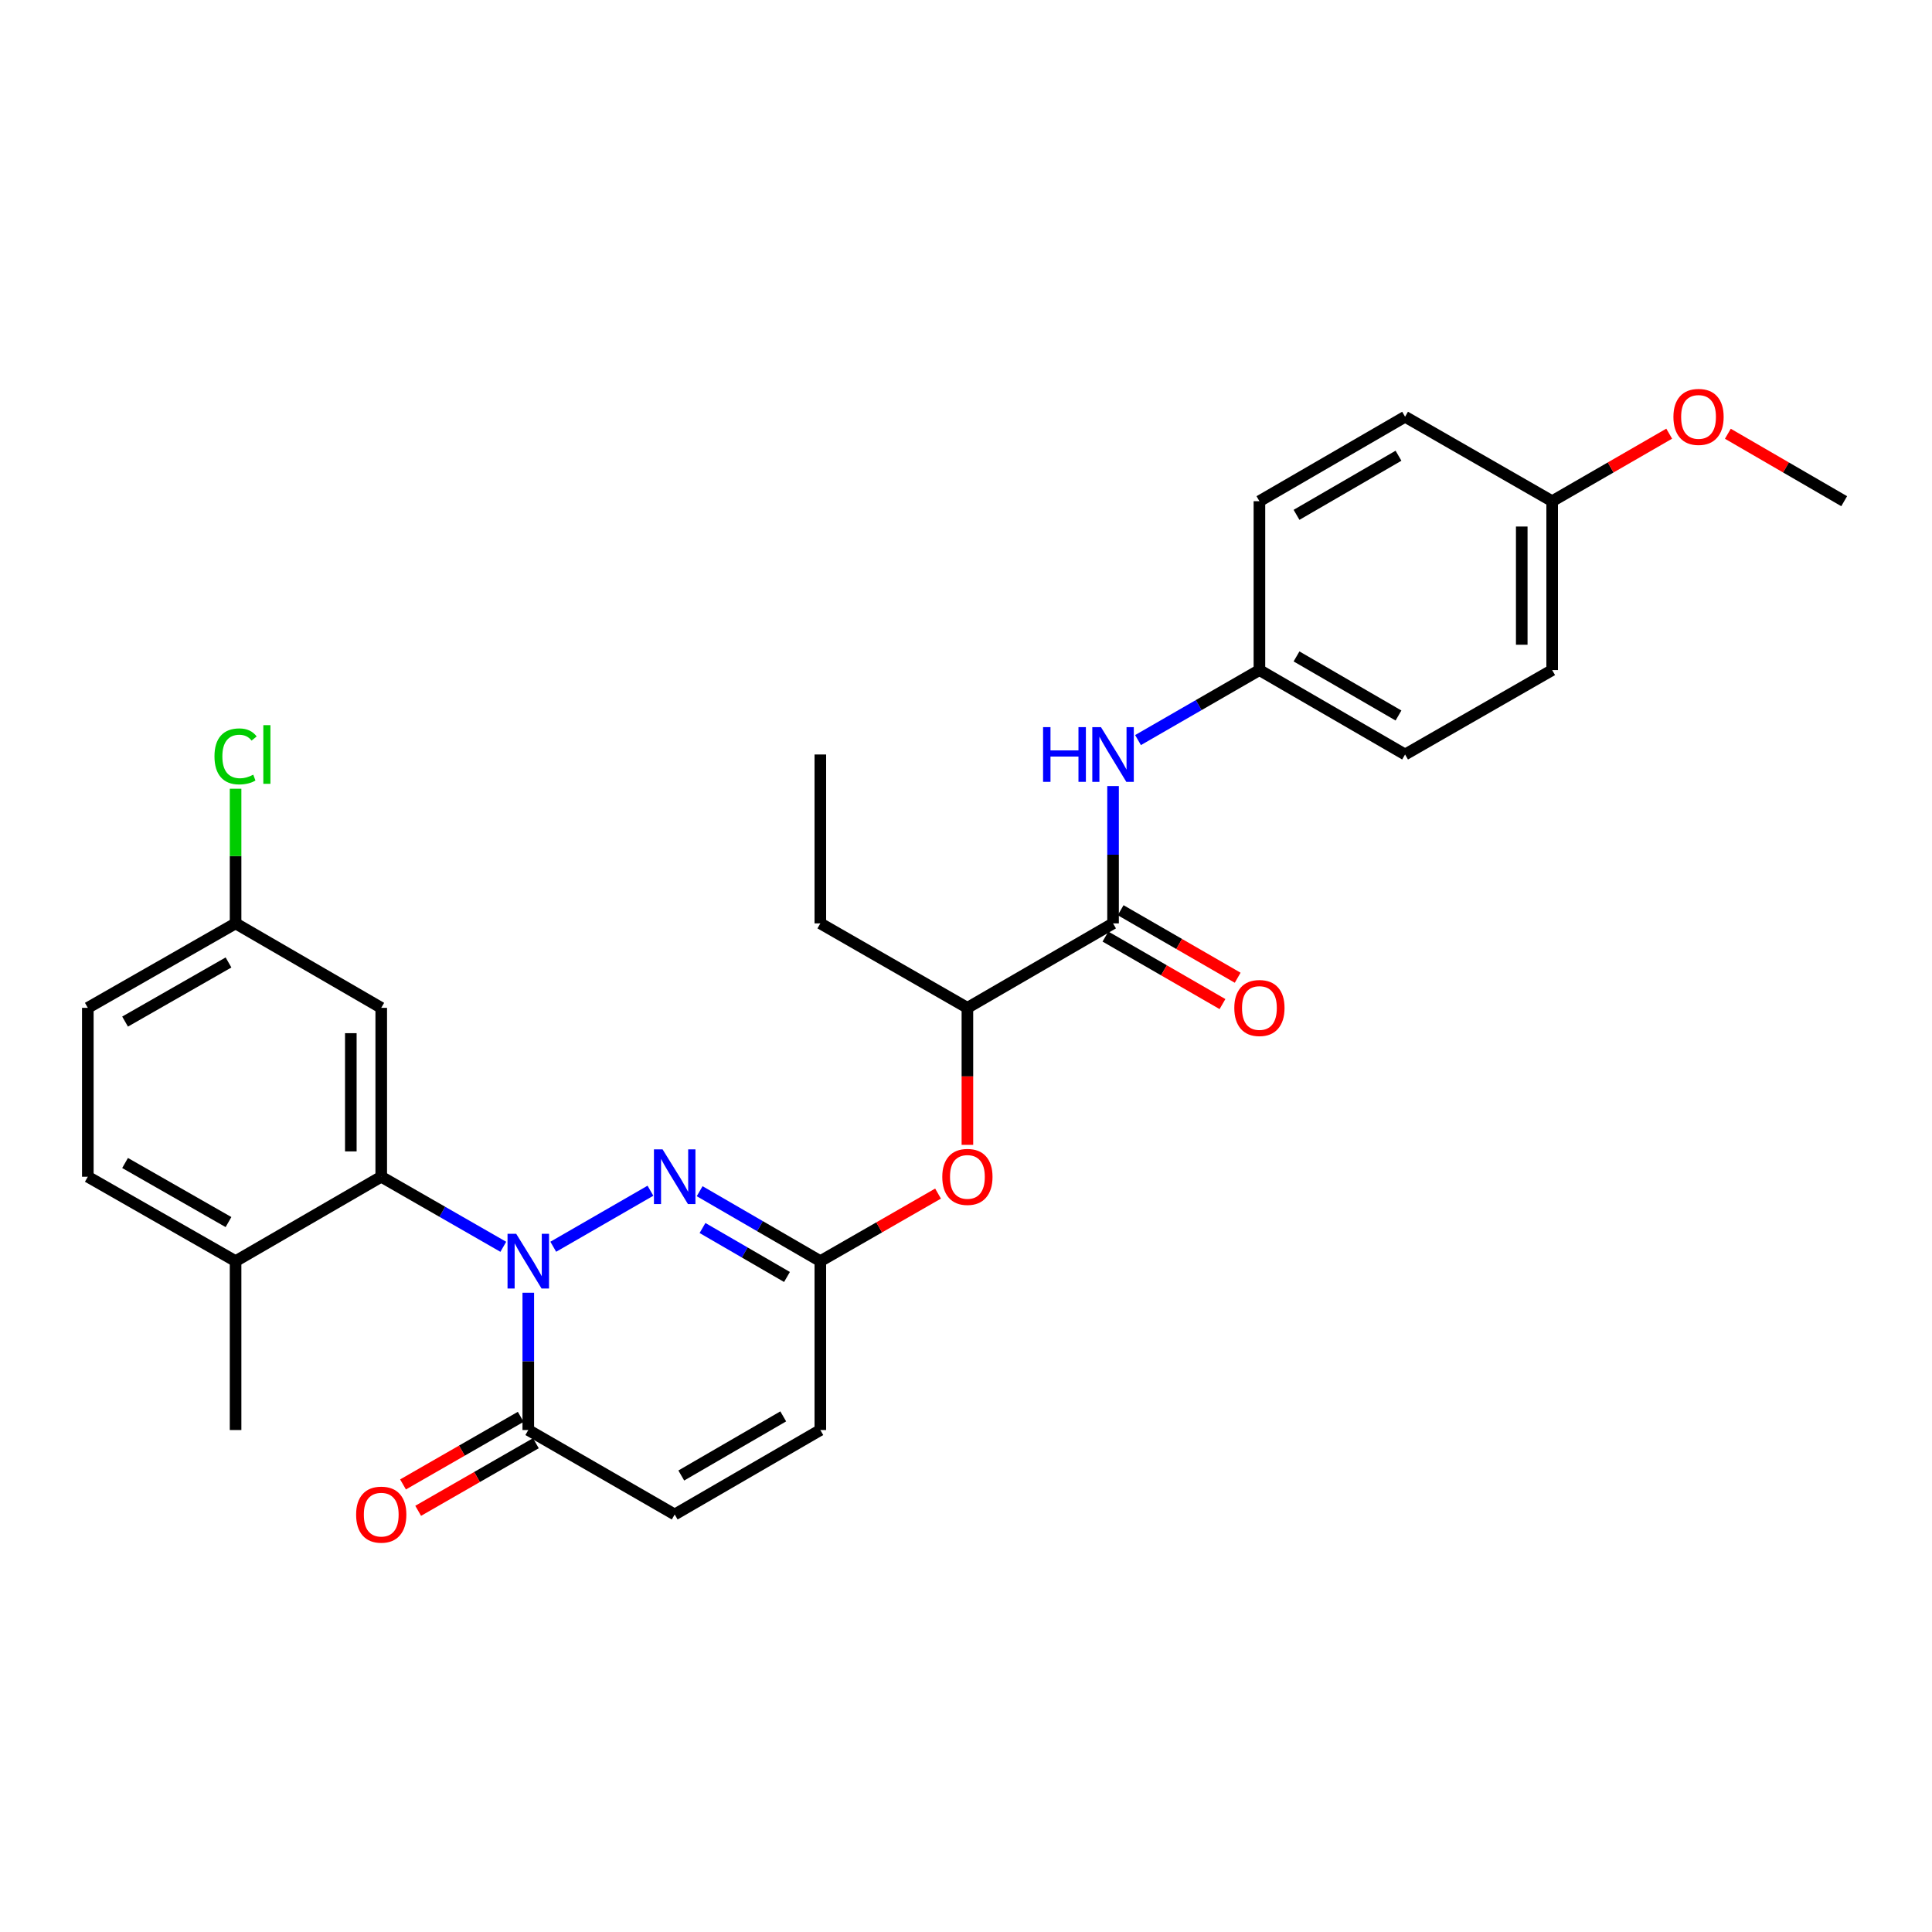 <?xml version='1.0' encoding='iso-8859-1'?>
<svg version='1.1' baseProfile='full'
              xmlns='http://www.w3.org/2000/svg'
                      xmlns:rdkit='http://www.rdkit.org/xml'
                      xmlns:xlink='http://www.w3.org/1999/xlink'
                  xml:space='preserve'
width='1000px' height='1000px' viewBox='0 0 1000 1000'>
<!-- END OF HEADER -->
<rect style='opacity:1.0;fill:#FFFFFF;stroke:none' width='1000' height='1000' x='0' y='0'> </rect>
<path class='bond-0' d='M 286.367,645.314 L 336.666,616.316' style='fill:none;fill-rule:evenodd;stroke:#0000FF;stroke-width:6px;stroke-linecap:butt;stroke-linejoin:miter;stroke-opacity:1' />
<path class='bond-1' d='M 260.506,645.343 L 228.917,627.211' style='fill:none;fill-rule:evenodd;stroke:#0000FF;stroke-width:6px;stroke-linecap:butt;stroke-linejoin:miter;stroke-opacity:1' />
<path class='bond-1' d='M 228.917,627.211 L 197.328,609.078' style='fill:none;fill-rule:evenodd;stroke:#000000;stroke-width:6px;stroke-linecap:butt;stroke-linejoin:miter;stroke-opacity:1' />
<path class='bond-2' d='M 273.44,669.112 L 273.44,704.646' style='fill:none;fill-rule:evenodd;stroke:#0000FF;stroke-width:6px;stroke-linecap:butt;stroke-linejoin:miter;stroke-opacity:1' />
<path class='bond-2' d='M 273.44,704.646 L 273.44,740.179' style='fill:none;fill-rule:evenodd;stroke:#000000;stroke-width:6px;stroke-linecap:butt;stroke-linejoin:miter;stroke-opacity:1' />
<path class='bond-3' d='M 362.138,616.565 L 393.372,634.666' style='fill:none;fill-rule:evenodd;stroke:#0000FF;stroke-width:6px;stroke-linecap:butt;stroke-linejoin:miter;stroke-opacity:1' />
<path class='bond-3' d='M 393.372,634.666 L 424.605,652.767' style='fill:none;fill-rule:evenodd;stroke:#000000;stroke-width:6px;stroke-linecap:butt;stroke-linejoin:miter;stroke-opacity:1' />
<path class='bond-3' d='M 363.614,635.617 L 385.477,648.288' style='fill:none;fill-rule:evenodd;stroke:#0000FF;stroke-width:6px;stroke-linecap:butt;stroke-linejoin:miter;stroke-opacity:1' />
<path class='bond-3' d='M 385.477,648.288 L 407.341,660.958' style='fill:none;fill-rule:evenodd;stroke:#000000;stroke-width:6px;stroke-linecap:butt;stroke-linejoin:miter;stroke-opacity:1' />
<path class='bond-8' d='M 197.328,609.078 L 197.328,521.657' style='fill:none;fill-rule:evenodd;stroke:#000000;stroke-width:6px;stroke-linecap:butt;stroke-linejoin:miter;stroke-opacity:1' />
<path class='bond-8' d='M 181.585,595.965 L 181.585,534.771' style='fill:none;fill-rule:evenodd;stroke:#000000;stroke-width:6px;stroke-linecap:butt;stroke-linejoin:miter;stroke-opacity:1' />
<path class='bond-11' d='M 197.328,609.078 L 121.934,652.767' style='fill:none;fill-rule:evenodd;stroke:#000000;stroke-width:6px;stroke-linecap:butt;stroke-linejoin:miter;stroke-opacity:1' />
<path class='bond-5' d='M 273.44,740.179 L 349.22,783.894' style='fill:none;fill-rule:evenodd;stroke:#000000;stroke-width:6px;stroke-linecap:butt;stroke-linejoin:miter;stroke-opacity:1' />
<path class='bond-13' d='M 269.52,733.353 L 239.061,750.847' style='fill:none;fill-rule:evenodd;stroke:#000000;stroke-width:6px;stroke-linecap:butt;stroke-linejoin:miter;stroke-opacity:1' />
<path class='bond-13' d='M 239.061,750.847 L 208.602,768.341' style='fill:none;fill-rule:evenodd;stroke:#FF0000;stroke-width:6px;stroke-linecap:butt;stroke-linejoin:miter;stroke-opacity:1' />
<path class='bond-13' d='M 277.361,747.005 L 246.902,764.499' style='fill:none;fill-rule:evenodd;stroke:#000000;stroke-width:6px;stroke-linecap:butt;stroke-linejoin:miter;stroke-opacity:1' />
<path class='bond-13' d='M 246.902,764.499 L 216.443,781.993' style='fill:none;fill-rule:evenodd;stroke:#FF0000;stroke-width:6px;stroke-linecap:butt;stroke-linejoin:miter;stroke-opacity:1' />
<path class='bond-9' d='M 424.605,652.767 L 455.069,635.283' style='fill:none;fill-rule:evenodd;stroke:#000000;stroke-width:6px;stroke-linecap:butt;stroke-linejoin:miter;stroke-opacity:1' />
<path class='bond-9' d='M 455.069,635.283 L 485.532,617.799' style='fill:none;fill-rule:evenodd;stroke:#FF0000;stroke-width:6px;stroke-linecap:butt;stroke-linejoin:miter;stroke-opacity:1' />
<path class='bond-29' d='M 424.605,652.767 L 424.605,740.179' style='fill:none;fill-rule:evenodd;stroke:#000000;stroke-width:6px;stroke-linecap:butt;stroke-linejoin:miter;stroke-opacity:1' />
<path class='bond-4' d='M 576.112,477.943 L 500.726,521.657' style='fill:none;fill-rule:evenodd;stroke:#000000;stroke-width:6px;stroke-linecap:butt;stroke-linejoin:miter;stroke-opacity:1' />
<path class='bond-6' d='M 576.112,477.943 L 576.112,442.405' style='fill:none;fill-rule:evenodd;stroke:#000000;stroke-width:6px;stroke-linecap:butt;stroke-linejoin:miter;stroke-opacity:1' />
<path class='bond-6' d='M 576.112,442.405 L 576.112,406.867' style='fill:none;fill-rule:evenodd;stroke:#0000FF;stroke-width:6px;stroke-linecap:butt;stroke-linejoin:miter;stroke-opacity:1' />
<path class='bond-12' d='M 572.178,484.761 L 602.465,502.237' style='fill:none;fill-rule:evenodd;stroke:#000000;stroke-width:6px;stroke-linecap:butt;stroke-linejoin:miter;stroke-opacity:1' />
<path class='bond-12' d='M 602.465,502.237 L 632.753,519.713' style='fill:none;fill-rule:evenodd;stroke:#FF0000;stroke-width:6px;stroke-linecap:butt;stroke-linejoin:miter;stroke-opacity:1' />
<path class='bond-12' d='M 580.046,471.124 L 610.334,488.6' style='fill:none;fill-rule:evenodd;stroke:#000000;stroke-width:6px;stroke-linecap:butt;stroke-linejoin:miter;stroke-opacity:1' />
<path class='bond-12' d='M 610.334,488.6 L 640.621,506.076' style='fill:none;fill-rule:evenodd;stroke:#FF0000;stroke-width:6px;stroke-linecap:butt;stroke-linejoin:miter;stroke-opacity:1' />
<path class='bond-7' d='M 349.22,783.894 L 424.605,740.179' style='fill:none;fill-rule:evenodd;stroke:#000000;stroke-width:6px;stroke-linecap:butt;stroke-linejoin:miter;stroke-opacity:1' />
<path class='bond-7' d='M 352.63,763.718 L 405.4,733.117' style='fill:none;fill-rule:evenodd;stroke:#000000;stroke-width:6px;stroke-linecap:butt;stroke-linejoin:miter;stroke-opacity:1' />
<path class='bond-15' d='M 589.038,383.067 L 620.456,364.95' style='fill:none;fill-rule:evenodd;stroke:#0000FF;stroke-width:6px;stroke-linecap:butt;stroke-linejoin:miter;stroke-opacity:1' />
<path class='bond-15' d='M 620.456,364.95 L 651.874,346.833' style='fill:none;fill-rule:evenodd;stroke:#000000;stroke-width:6px;stroke-linecap:butt;stroke-linejoin:miter;stroke-opacity:1' />
<path class='bond-16' d='M 197.328,521.657 L 121.934,477.943' style='fill:none;fill-rule:evenodd;stroke:#000000;stroke-width:6px;stroke-linecap:butt;stroke-linejoin:miter;stroke-opacity:1' />
<path class='bond-10' d='M 500.726,592.573 L 500.726,557.115' style='fill:none;fill-rule:evenodd;stroke:#FF0000;stroke-width:6px;stroke-linecap:butt;stroke-linejoin:miter;stroke-opacity:1' />
<path class='bond-10' d='M 500.726,557.115 L 500.726,521.657' style='fill:none;fill-rule:evenodd;stroke:#000000;stroke-width:6px;stroke-linecap:butt;stroke-linejoin:miter;stroke-opacity:1' />
<path class='bond-25' d='M 500.726,521.657 L 424.605,477.943' style='fill:none;fill-rule:evenodd;stroke:#000000;stroke-width:6px;stroke-linecap:butt;stroke-linejoin:miter;stroke-opacity:1' />
<path class='bond-14' d='M 121.934,652.767 L 45.455,609.078' style='fill:none;fill-rule:evenodd;stroke:#000000;stroke-width:6px;stroke-linecap:butt;stroke-linejoin:miter;stroke-opacity:1' />
<path class='bond-14' d='M 118.271,632.543 L 64.736,601.961' style='fill:none;fill-rule:evenodd;stroke:#000000;stroke-width:6px;stroke-linecap:butt;stroke-linejoin:miter;stroke-opacity:1' />
<path class='bond-26' d='M 121.934,652.767 L 121.934,740.179' style='fill:none;fill-rule:evenodd;stroke:#000000;stroke-width:6px;stroke-linecap:butt;stroke-linejoin:miter;stroke-opacity:1' />
<path class='bond-18' d='M 45.455,609.078 L 45.455,521.657' style='fill:none;fill-rule:evenodd;stroke:#000000;stroke-width:6px;stroke-linecap:butt;stroke-linejoin:miter;stroke-opacity:1' />
<path class='bond-20' d='M 651.874,346.833 L 651.874,259.421' style='fill:none;fill-rule:evenodd;stroke:#000000;stroke-width:6px;stroke-linecap:butt;stroke-linejoin:miter;stroke-opacity:1' />
<path class='bond-21' d='M 651.874,346.833 L 727.268,390.522' style='fill:none;fill-rule:evenodd;stroke:#000000;stroke-width:6px;stroke-linecap:butt;stroke-linejoin:miter;stroke-opacity:1' />
<path class='bond-21' d='M 671.076,339.764 L 723.853,370.346' style='fill:none;fill-rule:evenodd;stroke:#000000;stroke-width:6px;stroke-linecap:butt;stroke-linejoin:miter;stroke-opacity:1' />
<path class='bond-19' d='M 121.934,477.943 L 121.934,443.095' style='fill:none;fill-rule:evenodd;stroke:#000000;stroke-width:6px;stroke-linecap:butt;stroke-linejoin:miter;stroke-opacity:1' />
<path class='bond-19' d='M 121.934,443.095 L 121.934,408.247' style='fill:none;fill-rule:evenodd;stroke:#00CC00;stroke-width:6px;stroke-linecap:butt;stroke-linejoin:miter;stroke-opacity:1' />
<path class='bond-30' d='M 121.934,477.943 L 45.455,521.657' style='fill:none;fill-rule:evenodd;stroke:#000000;stroke-width:6px;stroke-linecap:butt;stroke-linejoin:miter;stroke-opacity:1' />
<path class='bond-30' d='M 118.275,498.168 L 64.739,528.769' style='fill:none;fill-rule:evenodd;stroke:#000000;stroke-width:6px;stroke-linecap:butt;stroke-linejoin:miter;stroke-opacity:1' />
<path class='bond-17' d='M 803.398,259.421 L 803.398,346.833' style='fill:none;fill-rule:evenodd;stroke:#000000;stroke-width:6px;stroke-linecap:butt;stroke-linejoin:miter;stroke-opacity:1' />
<path class='bond-17' d='M 787.654,272.533 L 787.654,333.721' style='fill:none;fill-rule:evenodd;stroke:#000000;stroke-width:6px;stroke-linecap:butt;stroke-linejoin:miter;stroke-opacity:1' />
<path class='bond-24' d='M 803.398,259.421 L 833.685,241.945' style='fill:none;fill-rule:evenodd;stroke:#000000;stroke-width:6px;stroke-linecap:butt;stroke-linejoin:miter;stroke-opacity:1' />
<path class='bond-24' d='M 833.685,241.945 L 863.973,224.469' style='fill:none;fill-rule:evenodd;stroke:#FF0000;stroke-width:6px;stroke-linecap:butt;stroke-linejoin:miter;stroke-opacity:1' />
<path class='bond-31' d='M 803.398,259.421 L 727.268,215.706' style='fill:none;fill-rule:evenodd;stroke:#000000;stroke-width:6px;stroke-linecap:butt;stroke-linejoin:miter;stroke-opacity:1' />
<path class='bond-23' d='M 651.874,259.421 L 727.268,215.706' style='fill:none;fill-rule:evenodd;stroke:#000000;stroke-width:6px;stroke-linecap:butt;stroke-linejoin:miter;stroke-opacity:1' />
<path class='bond-23' d='M 671.08,266.483 L 723.856,235.883' style='fill:none;fill-rule:evenodd;stroke:#000000;stroke-width:6px;stroke-linecap:butt;stroke-linejoin:miter;stroke-opacity:1' />
<path class='bond-22' d='M 727.268,390.522 L 803.398,346.833' style='fill:none;fill-rule:evenodd;stroke:#000000;stroke-width:6px;stroke-linecap:butt;stroke-linejoin:miter;stroke-opacity:1' />
<path class='bond-27' d='M 894.338,224.508 L 924.442,241.964' style='fill:none;fill-rule:evenodd;stroke:#FF0000;stroke-width:6px;stroke-linecap:butt;stroke-linejoin:miter;stroke-opacity:1' />
<path class='bond-27' d='M 924.442,241.964 L 954.545,259.421' style='fill:none;fill-rule:evenodd;stroke:#000000;stroke-width:6px;stroke-linecap:butt;stroke-linejoin:miter;stroke-opacity:1' />
<path class='bond-28' d='M 424.605,477.943 L 424.605,390.522' style='fill:none;fill-rule:evenodd;stroke:#000000;stroke-width:6px;stroke-linecap:butt;stroke-linejoin:miter;stroke-opacity:1' />
<path  class='atom-0' d='M 267.18 638.607
L 276.46 653.607
Q 277.38 655.087, 278.86 657.767
Q 280.34 660.447, 280.42 660.607
L 280.42 638.607
L 284.18 638.607
L 284.18 666.927
L 280.3 666.927
L 270.34 650.527
Q 269.18 648.607, 267.94 646.407
Q 266.74 644.207, 266.38 643.527
L 266.38 666.927
L 262.7 666.927
L 262.7 638.607
L 267.18 638.607
' fill='#0000FF'/>
<path  class='atom-1' d='M 342.96 594.918
L 352.24 609.918
Q 353.16 611.398, 354.64 614.078
Q 356.12 616.758, 356.2 616.918
L 356.2 594.918
L 359.96 594.918
L 359.96 623.238
L 356.08 623.238
L 346.12 606.838
Q 344.96 604.918, 343.72 602.718
Q 342.52 600.518, 342.16 599.838
L 342.16 623.238
L 338.48 623.238
L 338.48 594.918
L 342.96 594.918
' fill='#0000FF'/>
<path  class='atom-7' d='M 539.892 376.362
L 543.732 376.362
L 543.732 388.402
L 558.212 388.402
L 558.212 376.362
L 562.052 376.362
L 562.052 404.682
L 558.212 404.682
L 558.212 391.602
L 543.732 391.602
L 543.732 404.682
L 539.892 404.682
L 539.892 376.362
' fill='#0000FF'/>
<path  class='atom-7' d='M 569.852 376.362
L 579.132 391.362
Q 580.052 392.842, 581.532 395.522
Q 583.012 398.202, 583.092 398.362
L 583.092 376.362
L 586.852 376.362
L 586.852 404.682
L 582.972 404.682
L 573.012 388.282
Q 571.852 386.362, 570.612 384.162
Q 569.412 381.962, 569.052 381.282
L 569.052 404.682
L 565.372 404.682
L 565.372 376.362
L 569.852 376.362
' fill='#0000FF'/>
<path  class='atom-10' d='M 487.726 609.158
Q 487.726 602.358, 491.086 598.558
Q 494.446 594.758, 500.726 594.758
Q 507.006 594.758, 510.366 598.558
Q 513.726 602.358, 513.726 609.158
Q 513.726 616.038, 510.326 619.958
Q 506.926 623.838, 500.726 623.838
Q 494.486 623.838, 491.086 619.958
Q 487.726 616.078, 487.726 609.158
M 500.726 620.638
Q 505.046 620.638, 507.366 617.758
Q 509.726 614.838, 509.726 609.158
Q 509.726 603.598, 507.366 600.798
Q 505.046 597.958, 500.726 597.958
Q 496.406 597.958, 494.046 600.758
Q 491.726 603.558, 491.726 609.158
Q 491.726 614.878, 494.046 617.758
Q 496.406 620.638, 500.726 620.638
' fill='#FF0000'/>
<path  class='atom-13' d='M 638.874 521.737
Q 638.874 514.937, 642.234 511.137
Q 645.594 507.337, 651.874 507.337
Q 658.154 507.337, 661.514 511.137
Q 664.874 514.937, 664.874 521.737
Q 664.874 528.617, 661.474 532.537
Q 658.074 536.417, 651.874 536.417
Q 645.634 536.417, 642.234 532.537
Q 638.874 528.657, 638.874 521.737
M 651.874 533.217
Q 656.194 533.217, 658.514 530.337
Q 660.874 527.417, 660.874 521.737
Q 660.874 516.177, 658.514 513.377
Q 656.194 510.537, 651.874 510.537
Q 647.554 510.537, 645.194 513.337
Q 642.874 516.137, 642.874 521.737
Q 642.874 527.457, 645.194 530.337
Q 647.554 533.217, 651.874 533.217
' fill='#FF0000'/>
<path  class='atom-14' d='M 184.328 783.974
Q 184.328 777.174, 187.688 773.374
Q 191.048 769.574, 197.328 769.574
Q 203.608 769.574, 206.968 773.374
Q 210.328 777.174, 210.328 783.974
Q 210.328 790.854, 206.928 794.774
Q 203.528 798.654, 197.328 798.654
Q 191.088 798.654, 187.688 794.774
Q 184.328 790.894, 184.328 783.974
M 197.328 795.454
Q 201.648 795.454, 203.968 792.574
Q 206.328 789.654, 206.328 783.974
Q 206.328 778.414, 203.968 775.614
Q 201.648 772.774, 197.328 772.774
Q 193.008 772.774, 190.648 775.574
Q 188.328 778.374, 188.328 783.974
Q 188.328 789.694, 190.648 792.574
Q 193.008 795.454, 197.328 795.454
' fill='#FF0000'/>
<path  class='atom-20' d='M 111.014 391.502
Q 111.014 384.462, 114.294 380.782
Q 117.614 377.062, 123.894 377.062
Q 129.734 377.062, 132.854 381.182
L 130.214 383.342
Q 127.934 380.342, 123.894 380.342
Q 119.614 380.342, 117.334 383.222
Q 115.094 386.062, 115.094 391.502
Q 115.094 397.102, 117.414 399.982
Q 119.774 402.862, 124.334 402.862
Q 127.454 402.862, 131.094 400.982
L 132.214 403.982
Q 130.734 404.942, 128.494 405.502
Q 126.254 406.062, 123.774 406.062
Q 117.614 406.062, 114.294 402.302
Q 111.014 398.542, 111.014 391.502
' fill='#00CC00'/>
<path  class='atom-20' d='M 136.294 375.342
L 139.974 375.342
L 139.974 405.702
L 136.294 405.702
L 136.294 375.342
' fill='#00CC00'/>
<path  class='atom-25' d='M 866.16 215.786
Q 866.16 208.986, 869.52 205.186
Q 872.88 201.386, 879.16 201.386
Q 885.44 201.386, 888.8 205.186
Q 892.16 208.986, 892.16 215.786
Q 892.16 222.666, 888.76 226.586
Q 885.36 230.466, 879.16 230.466
Q 872.92 230.466, 869.52 226.586
Q 866.16 222.706, 866.16 215.786
M 879.16 227.266
Q 883.48 227.266, 885.8 224.386
Q 888.16 221.466, 888.16 215.786
Q 888.16 210.226, 885.8 207.426
Q 883.48 204.586, 879.16 204.586
Q 874.84 204.586, 872.48 207.386
Q 870.16 210.186, 870.16 215.786
Q 870.16 221.506, 872.48 224.386
Q 874.84 227.266, 879.16 227.266
' fill='#FF0000'/>
</svg>

